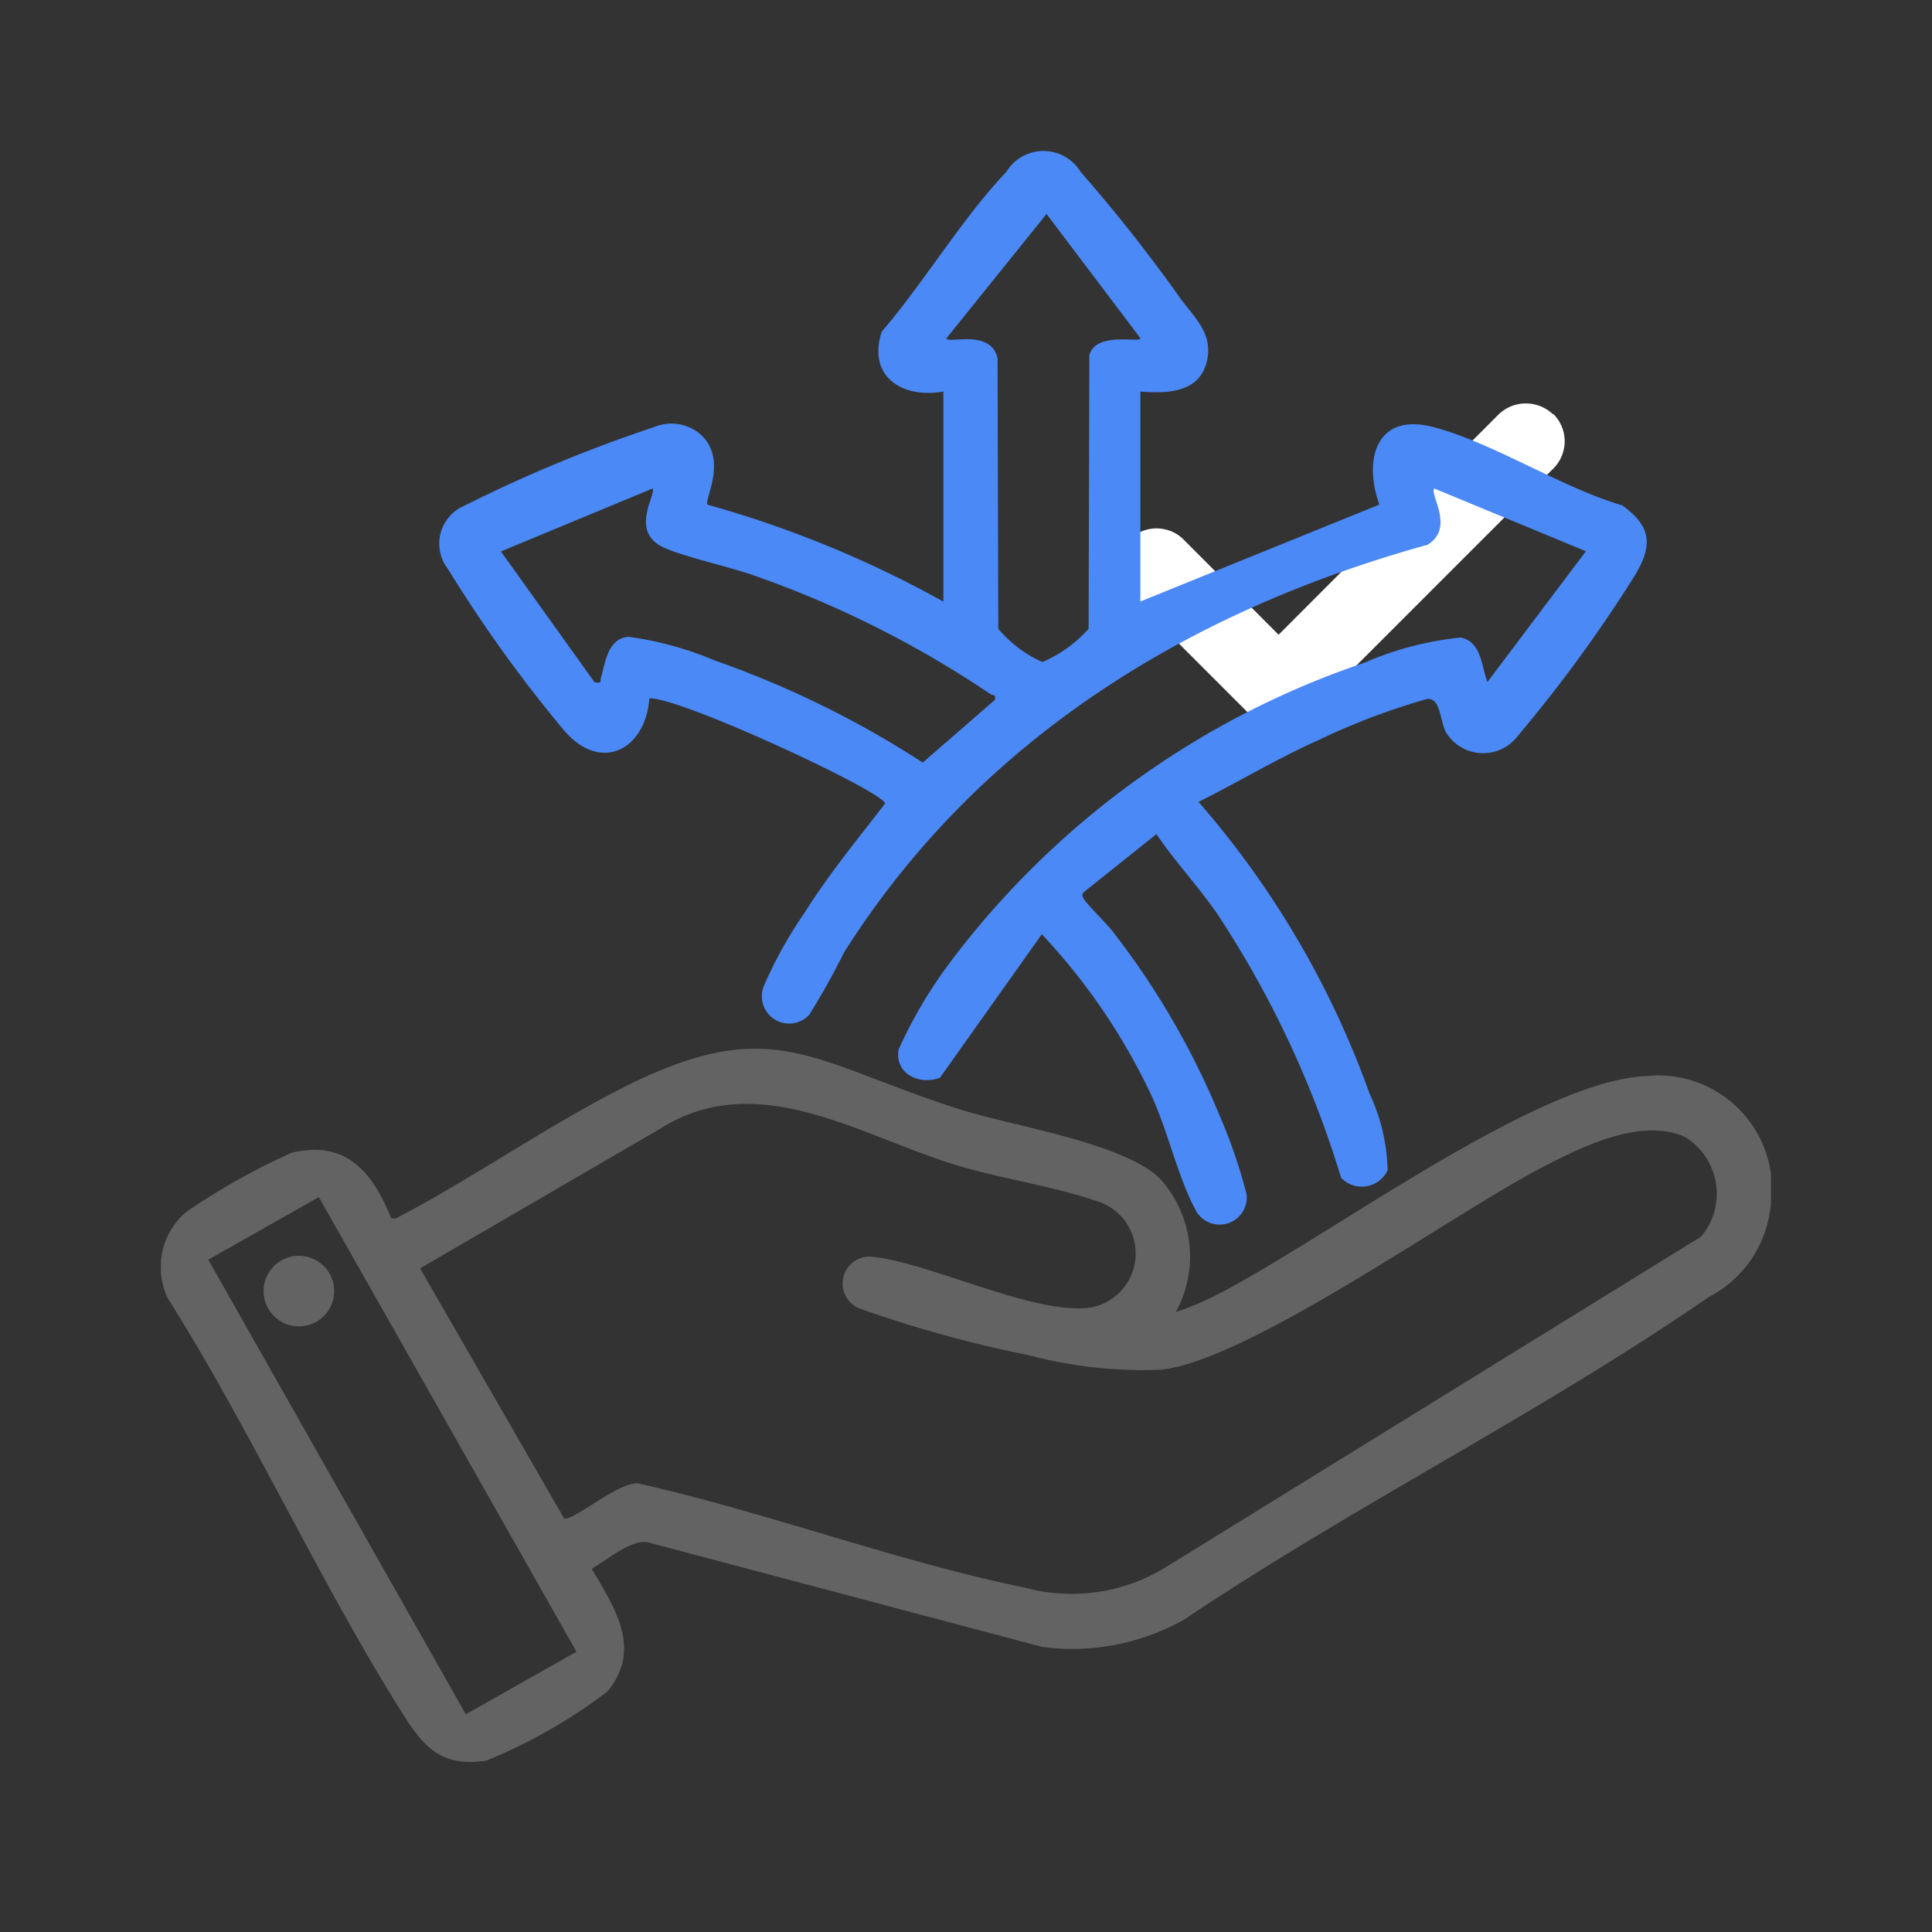 <svg xmlns="http://www.w3.org/2000/svg" xmlns:xlink="http://www.w3.org/1999/xlink" width="64" height="64" viewBox="0 0 64 64">
  <rect x="0" y="0" width="64" height="64" fill="#333333" stroke="none"/>
  <defs>
    <clipPath id="clip-path">
      <rect id="Rectangle_31726" data-name="Rectangle 31726" width="64" height="64" fill="none"/>
    </clipPath>
    <clipPath id="clip-path-2">
      <rect id="Rectangle_31829" data-name="Rectangle 31829" width="53.334" height="53.363" fill="none"/>
    </clipPath>
    <clipPath id="clip-Flexible_Plans">
      <rect width="64" height="64"/>
    </clipPath>
  </defs>
  <g id="Flexible_Plans" data-name="Flexible Plans" clip-path="url(#clip-Flexible_Plans)">
    <g id="b_ic2">
      <g id="Group_37590" data-name="Group 37590" clip-path="url(#clip-path)">
        <path id="Path_35442" data-name="Path 35442" d="M51.446,13.726a1.3,1.3,0,0,0-1.8,0l-7.291,7.3-3.195-3.2a1.275,1.275,0,0,0-1.8,1.8l4.1,4.1a1.254,1.254,0,0,0,.9.366,1.28,1.28,0,0,0,.9-.375l8.2-8.2a1.275,1.275,0,0,0,0-1.8" fill="#fff"/>
        <g id="Group_37806" data-name="Group 37806" transform="translate(5.332 5.001)">
          <g id="Group_37806-2" data-name="Group 37806" clip-path="url(#clip-path-2)">
            <path id="Path_35542" data-name="Path 35542" d="M87.938,7.97v6.954l7.917-3.211c-.538-1.5-.1-3.054,1.77-2.572,1.981.511,4.258,2.007,6.28,2.6.963.7,1.01,1.315.426,2.3a46.707,46.707,0,0,1-3.879,5.322,1.441,1.441,0,0,1-2.374-.08c-.226-.378-.178-1.183-.645-1.13a22.275,22.275,0,0,0-3.576,1.355c-1.369.607-2.655,1.388-3.993,2.053a30.192,30.192,0,0,1,5.672,9.679,6.282,6.282,0,0,1,.593,2.521.941.941,0,0,1-1.543.248,33.521,33.521,0,0,0-4.1-8.739c-.629-.91-1.41-1.74-2.015-2.641L86.06,24.555c-.071.08-.042.129,0,.212.084.164.761.826.958,1.082a26.213,26.213,0,0,1,3.54,6.089,17.471,17.471,0,0,1,.9,2.628.9.9,0,0,1-1.727.441c-.536-.986-.911-2.638-1.457-3.785a20.606,20.606,0,0,0-3.6-5.277L81.3,30.7c-.682.257-1.508-.131-1.371-.934a15.274,15.274,0,0,1,1.714-2.9,28.629,28.629,0,0,1,13.726-9.918,10.678,10.678,0,0,1,3.188-.832c.686.153.679.957.878,1.475l3.262-4.332L97.675,11.18c-.171.18.691,1.3-.222,1.864-7.945,2.2-14.883,6.469-19.335,13.511a23.532,23.532,0,0,1-1.15,2.06.905.905,0,0,1-1.5-.962,14.176,14.176,0,0,1,1.338-2.406c.8-1.277,1.76-2.44,2.677-3.633-.1-.418-6.82-3.537-7.81-3.48-.127,1.7-1.606,2.483-2.826,1.061A45.867,45.867,0,0,1,65,13.845a1.366,1.366,0,0,1,.557-2.1,47.031,47.031,0,0,1,6.276-2.6,1.471,1.471,0,0,1,1.561.267c.885.837.075,2.172.208,2.305a35.915,35.915,0,0,1,7.811,3.21V7.97c-1.367.238-2.527-.5-2.041-1.987,1.4-1.63,2.66-3.753,4.125-5.29a1.44,1.44,0,0,1,2.463,0,51.857,51.857,0,0,1,3.3,4.185c.5.674,1.116,1.206.87,2.132-.27,1.016-1.339,1.024-2.2.959m-3.1-5.884L81.518,6.2c-.006.212,1.466-.335,1.69.666l.024,8.962a4.093,4.093,0,0,0,1.459,1.1,4.329,4.329,0,0,0,1.533-1.1l.024-9.07c.234-.8,1.7-.38,1.691-.558ZM71.782,11.18l-5.026,2.085,3.1,4.332c.281.034.168,0,.214-.156.155-.515.219-1.277.9-1.349a11.03,11.03,0,0,1,2.865.784,32.178,32.178,0,0,1,6.894,3.383l2.387-2.074c.049-.208-.06-.134-.134-.187a34.112,34.112,0,0,0-7.834-3.933c-.793-.288-2.516-.664-3.09-.975-1.02-.553-.131-1.756-.282-1.911" transform="translate(-55.494 0.001)" fill="#4a89f6"/>
            <path id="Path_35543" data-name="Path 35543" d="M33.622,217.2a10.035,10.035,0,0,0,1.247-.517c3.6-1.814,10.646-7.133,14.314-7.3a3.772,3.772,0,0,1,4.122,4.442,3.822,3.822,0,0,1-2.041,2.881c-5.5,3.8-11.786,6.929-17.358,10.673a7.563,7.563,0,0,1-4.7.915L16.1,224.818c-.572-.062-1.324.592-1.831.885.762,1.29,1.684,2.656.522,4.065a17.58,17.58,0,0,1-4.019,2.293c-1.413.2-2-.362-2.7-1.456-2.8-4.418-5.046-9.424-7.85-13.869a2.4,2.4,0,0,1,.61-2.851,22.361,22.361,0,0,1,3.494-1.962c1.813-.437,2.69.648,3.3,2.169l.153.006c2.4-1.253,4.654-2.817,7.046-4.086,5.373-2.851,6.507-1.163,11.651.475,1.756.559,5.537,1.128,6.654,2.333a3.84,3.84,0,0,1,.49,4.379m17.4-2.5a2.207,2.207,0,0,0-.534-3.3c-1.482-.669-3.523.37-4.851,1.07-2.954,1.558-9.646,6.349-12.512,6.639a14.778,14.778,0,0,1-4.408-.488,40.554,40.554,0,0,1-5.536-1.525.891.891,0,0,1,.43-1.722c1.93.212,5.427,1.976,7.232,1.667a1.817,1.817,0,0,0,.1-3.535c-1.382-.476-3.188-.736-4.682-1.2-3.2-1-6.557-3.215-9.763-1.154l-7.912,4.6,4.772,8.287c.3.086,1.783-1.2,2.438-1.166,4.249.951,8.571,2.583,12.812,3.453a5.95,5.95,0,0,0,4.654-.658Zm-45.79-1.309-3.663,2.074L10.1,230.524l3.664-2.074Z" transform="translate(0 -178.736)" fill="#636363"/>
            <path id="Path_35544" data-name="Path 35544" d="M26.2,257.725a1.169,1.169,0,1,1-1.169-1.169,1.169,1.169,0,0,1,1.169,1.169" transform="translate(-20.462 -219.958)" fill="#636363"/>
          </g>
        </g>
      </g>
    </g>
  </g>
</svg>

